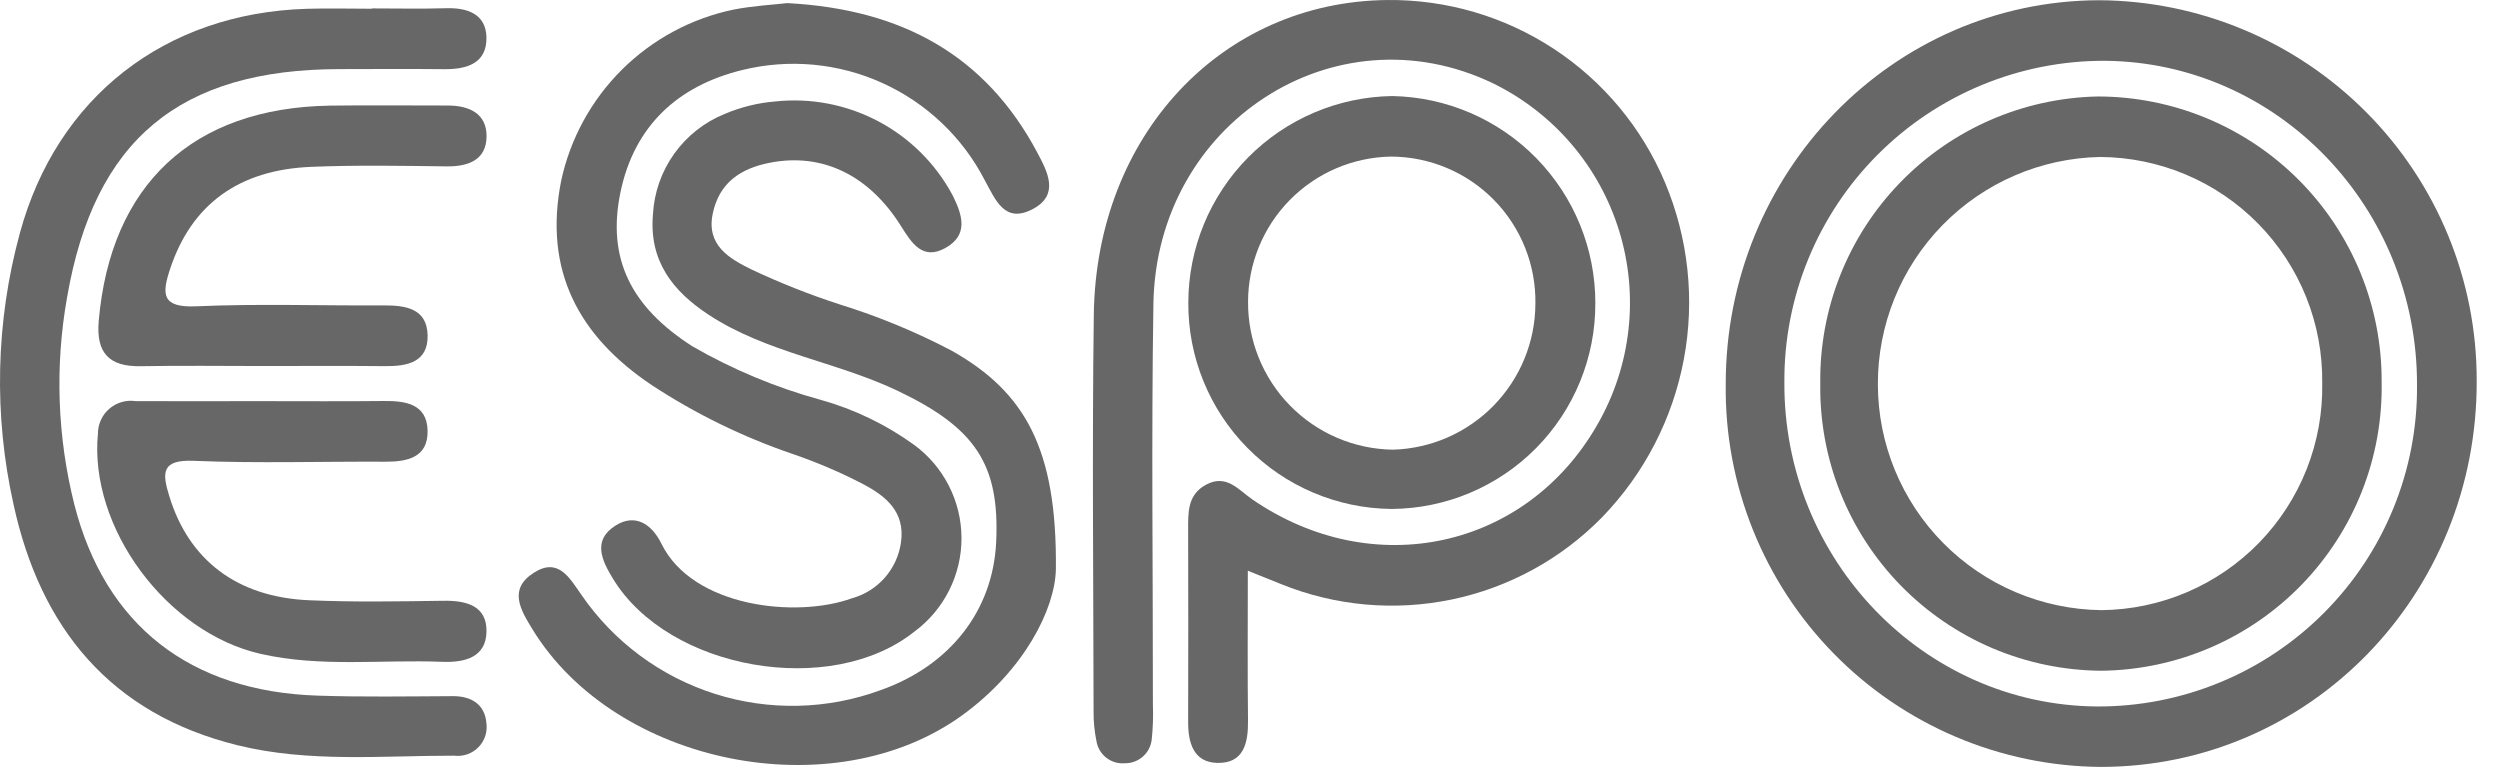 <svg width="107" height="33" viewBox="0 0 107 33" fill="none" xmlns="http://www.w3.org/2000/svg">
<path d="M53.407 24.427C53.407 26.74 53.39 28.785 53.415 30.834C53.427 31.806 53.232 32.685 52.089 32.652C51.088 32.623 50.849 31.797 50.853 30.899C50.863 28.164 50.857 25.43 50.853 22.695C50.853 21.943 50.814 21.181 51.618 20.745C52.492 20.274 53.008 20.967 53.593 21.37C58.766 24.93 65.338 23.503 68.382 18.149C69.093 16.907 69.541 15.532 69.699 14.109C69.857 12.687 69.721 11.247 69.299 9.879C68.877 8.511 68.18 7.244 67.249 6.157C66.317 5.07 65.173 4.186 63.886 3.559C57.136 0.328 49.489 5.263 49.366 13.01C49.275 18.727 49.348 24.445 49.344 30.162C49.363 30.659 49.346 31.156 49.294 31.65C49.263 31.933 49.128 32.194 48.914 32.382C48.7 32.571 48.424 32.672 48.14 32.667C47.856 32.691 47.574 32.607 47.35 32.432C47.126 32.257 46.975 32.004 46.929 31.724C46.842 31.3 46.8 30.867 46.805 30.434C46.798 24.781 46.74 19.122 46.815 13.468C46.916 5.781 52.288 0.076 59.37 0.001C61.902 -0.026 64.385 0.701 66.502 2.09C68.62 3.479 70.275 5.468 71.258 7.801C72.265 10.192 72.547 12.825 72.069 15.374C71.591 17.924 70.374 20.276 68.57 22.139C66.82 23.925 64.579 25.15 62.132 25.659C59.684 26.167 57.141 25.937 54.824 24.997C54.427 24.839 54.032 24.679 53.407 24.427Z" fill="#676767"/>
<path d="M45.192 24.359C45.16 26.061 43.838 28.681 41.204 30.598C35.681 34.621 26.347 32.75 22.787 26.93C22.282 26.103 21.744 25.223 22.843 24.516C23.898 23.837 24.378 24.737 24.884 25.458C26.264 27.468 28.275 28.959 30.598 29.697C32.921 30.435 35.423 30.376 37.71 29.531C40.673 28.477 42.503 26.122 42.637 23.191C42.789 19.872 41.746 18.311 38.42 16.727C35.792 15.475 32.813 15.099 30.336 13.476C28.786 12.46 27.775 11.163 27.946 9.177C27.996 8.241 28.313 7.339 28.858 6.577C29.404 5.814 30.155 5.223 31.025 4.873C31.708 4.583 32.434 4.404 33.174 4.343C34.696 4.179 36.232 4.473 37.586 5.189C38.94 5.904 40.049 7.007 40.771 8.357C41.195 9.205 41.466 10.058 40.457 10.617C39.493 11.15 39.024 10.413 38.569 9.686C37.189 7.48 35.183 6.531 32.96 6.963C31.694 7.208 30.773 7.824 30.502 9.16C30.229 10.514 31.238 11.077 32.163 11.533C33.394 12.113 34.661 12.614 35.955 13.034C37.613 13.548 39.22 14.213 40.755 15.022C43.871 16.788 45.243 19.203 45.192 24.359Z" fill="#676767"/>
<path d="M33.695 0.133C38.608 0.392 42.184 2.368 44.4 6.537C44.839 7.361 45.361 8.346 44.189 8.955C42.996 9.575 42.613 8.561 42.15 7.718C41.201 5.878 39.659 4.412 37.774 3.556C35.889 2.699 33.771 2.503 31.761 2.999C29.007 3.674 27.143 5.393 26.555 8.233C25.971 11.06 26.993 13.13 29.64 14.826C31.361 15.817 33.201 16.585 35.117 17.111C36.555 17.512 37.911 18.164 39.121 19.038C39.749 19.497 40.259 20.097 40.612 20.791C40.965 21.483 41.15 22.25 41.152 23.027C41.154 23.805 40.973 24.573 40.624 25.267C40.275 25.962 39.768 26.566 39.143 27.028C35.563 29.891 28.615 28.677 26.235 24.769C25.756 23.983 25.347 23.125 26.341 22.496C27.219 21.939 27.922 22.479 28.311 23.274C29.64 25.983 34.066 26.476 36.468 25.605C37.011 25.454 37.499 25.147 37.871 24.723C38.243 24.298 38.483 23.774 38.562 23.215C38.748 21.913 37.92 21.243 36.975 20.737C35.986 20.222 34.96 19.783 33.904 19.423C31.789 18.7 29.772 17.714 27.903 16.488C24.754 14.382 23.26 11.568 24.017 7.742C24.404 5.939 25.306 4.286 26.614 2.986C27.922 1.685 29.579 0.791 31.384 0.413C32.235 0.246 33.106 0.202 33.695 0.133Z" fill="#676767"/>
<path d="M15.914 0.36C16.97 0.36 18.029 0.384 19.084 0.352C20.004 0.324 20.792 0.595 20.82 1.589C20.846 2.708 19.988 2.971 19.012 2.961C17.52 2.945 16.028 2.956 14.536 2.958C7.698 2.964 4.039 5.967 2.872 12.721C2.345 15.671 2.452 18.699 3.185 21.605C4.502 26.756 8.132 29.596 13.598 29.773C15.522 29.837 17.451 29.805 19.379 29.795C20.187 29.791 20.748 30.156 20.817 30.937C20.845 31.125 20.828 31.317 20.77 31.498C20.711 31.679 20.611 31.844 20.478 31.98C20.345 32.116 20.183 32.22 20.003 32.283C19.824 32.346 19.632 32.367 19.443 32.343C16.343 32.34 13.216 32.649 10.16 31.895C4.742 30.558 1.738 26.89 0.584 21.61C-0.276 17.769 -0.185 13.777 0.85 9.979C2.433 4.159 7.063 0.562 13.117 0.377C14.048 0.348 14.982 0.374 15.914 0.374V0.36Z" fill="#676767"/>
<path d="M11.248 15.666C9.507 15.666 7.766 15.641 6.026 15.674C4.672 15.699 4.107 15.109 4.225 13.741C4.729 7.91 8.24 4.613 14.125 4.521C15.802 4.495 17.481 4.521 19.16 4.516C20.084 4.516 20.839 4.86 20.825 5.85C20.811 6.84 20.05 7.133 19.12 7.121C17.194 7.097 15.264 7.062 13.339 7.14C10.198 7.263 8.194 8.768 7.285 11.497C6.922 12.585 6.91 13.175 8.396 13.11C11.064 12.992 13.741 13.087 16.414 13.071C17.36 13.066 18.277 13.202 18.302 14.35C18.327 15.51 17.427 15.68 16.47 15.671C14.729 15.653 12.989 15.666 11.248 15.666Z" fill="#676767"/>
<path d="M11.21 17.169C12.946 17.169 14.684 17.182 16.42 17.163C17.362 17.153 18.276 17.287 18.301 18.434C18.325 19.582 17.434 19.768 16.476 19.761C13.748 19.747 11.015 19.837 8.291 19.723C6.87 19.664 6.95 20.272 7.248 21.244C8.084 23.968 10.138 25.554 13.216 25.69C15.135 25.775 17.061 25.74 18.982 25.713C19.964 25.698 20.841 25.928 20.822 27.031C20.805 28.124 19.907 28.363 18.938 28.326C16.342 28.223 13.729 28.571 11.152 27.985C7.125 27.069 3.805 22.58 4.191 18.563C4.19 18.36 4.234 18.159 4.319 17.974C4.403 17.789 4.527 17.625 4.681 17.492C4.836 17.36 5.017 17.263 5.212 17.207C5.408 17.151 5.613 17.138 5.814 17.169C7.613 17.174 9.411 17.169 11.21 17.169Z" fill="#676767"/>
<path d="M89.754 30.237C82.334 30.182 76.327 23.953 76.371 16.353C76.361 14.548 76.708 12.759 77.393 11.089C78.078 9.418 79.087 7.9 80.361 6.622C81.635 5.343 83.151 4.33 84.819 3.64C86.487 2.95 88.275 2.597 90.08 2.602C97.491 2.661 103.476 8.879 103.448 16.492C103.463 18.297 103.119 20.087 102.436 21.757C101.754 23.428 100.746 24.947 99.472 26.225C98.199 27.504 96.684 28.517 95.016 29.205C93.347 29.894 91.559 30.244 89.754 30.237V30.237ZM89.831 0.01C80.975 0.042 73.846 7.388 73.861 16.464C73.836 18.593 74.233 20.707 75.027 22.682C75.821 24.658 76.998 26.458 78.489 27.978C79.98 29.498 81.757 30.708 83.717 31.54C85.677 32.372 87.783 32.808 89.912 32.824C98.863 32.824 106.036 25.456 106.003 16.289C106.01 11.988 104.313 7.859 101.281 4.808C98.25 1.756 94.132 0.031 89.831 0.01" fill="#676767"/>
<path d="M59.618 19.246C57.957 19.223 56.373 18.544 55.212 17.357C54.05 16.171 53.405 14.572 53.417 12.912C53.42 11.283 54.062 9.721 55.204 8.56C56.346 7.399 57.898 6.732 59.526 6.702C60.348 6.703 61.161 6.868 61.919 7.186C62.677 7.504 63.364 7.97 63.94 8.557C64.516 9.143 64.969 9.838 65.274 10.602C65.579 11.365 65.729 12.181 65.715 13.003C65.708 14.632 65.067 16.193 63.929 17.358C62.792 18.523 61.245 19.2 59.618 19.246V19.246ZM59.588 4.111C57.265 4.145 55.049 5.09 53.416 6.742C51.784 8.394 50.866 10.622 50.86 12.944C50.844 15.269 51.75 17.504 53.38 19.161C55.01 20.818 57.231 21.761 59.555 21.783C61.88 21.77 64.104 20.835 65.74 19.184C67.375 17.533 68.289 15.3 68.28 12.976C68.284 10.653 67.375 8.422 65.749 6.764C64.123 5.106 61.91 4.153 59.588 4.111" fill="#676767"/>
<path d="M89.942 26.114C87.397 26.085 84.965 25.055 83.174 23.246C81.382 21.437 80.376 18.995 80.373 16.45C80.365 13.905 81.357 11.458 83.136 9.638C84.915 7.817 87.338 6.769 89.883 6.719C91.144 6.725 92.391 6.981 93.553 7.471C94.715 7.961 95.768 8.677 96.652 9.576C97.536 10.476 98.233 11.541 98.703 12.711C99.173 13.881 99.407 15.132 99.391 16.393C99.415 17.654 99.189 18.906 98.726 20.078C98.263 21.251 97.572 22.32 96.694 23.224C95.815 24.128 94.766 24.848 93.607 25.344C92.448 25.84 91.202 26.102 89.942 26.114ZM89.791 4.129C86.59 4.193 83.545 5.52 81.319 7.821C79.092 10.121 77.866 13.209 77.908 16.41C77.883 18.01 78.175 19.6 78.768 21.087C79.362 22.573 80.244 23.928 81.364 25.072C82.484 26.215 83.819 27.125 85.293 27.75C86.767 28.374 88.351 28.699 89.951 28.708C91.552 28.688 93.133 28.352 94.603 27.719C96.073 27.086 97.403 26.169 98.517 25.019C99.631 23.869 100.506 22.511 101.093 21.021C101.679 19.532 101.965 17.941 101.934 16.341C101.942 14.741 101.633 13.155 101.027 11.674C100.42 10.194 99.527 8.847 98.399 7.713C97.27 6.578 95.929 5.678 94.452 5.063C92.975 4.448 91.391 4.131 89.791 4.129" fill="#676767"/>
</svg>
